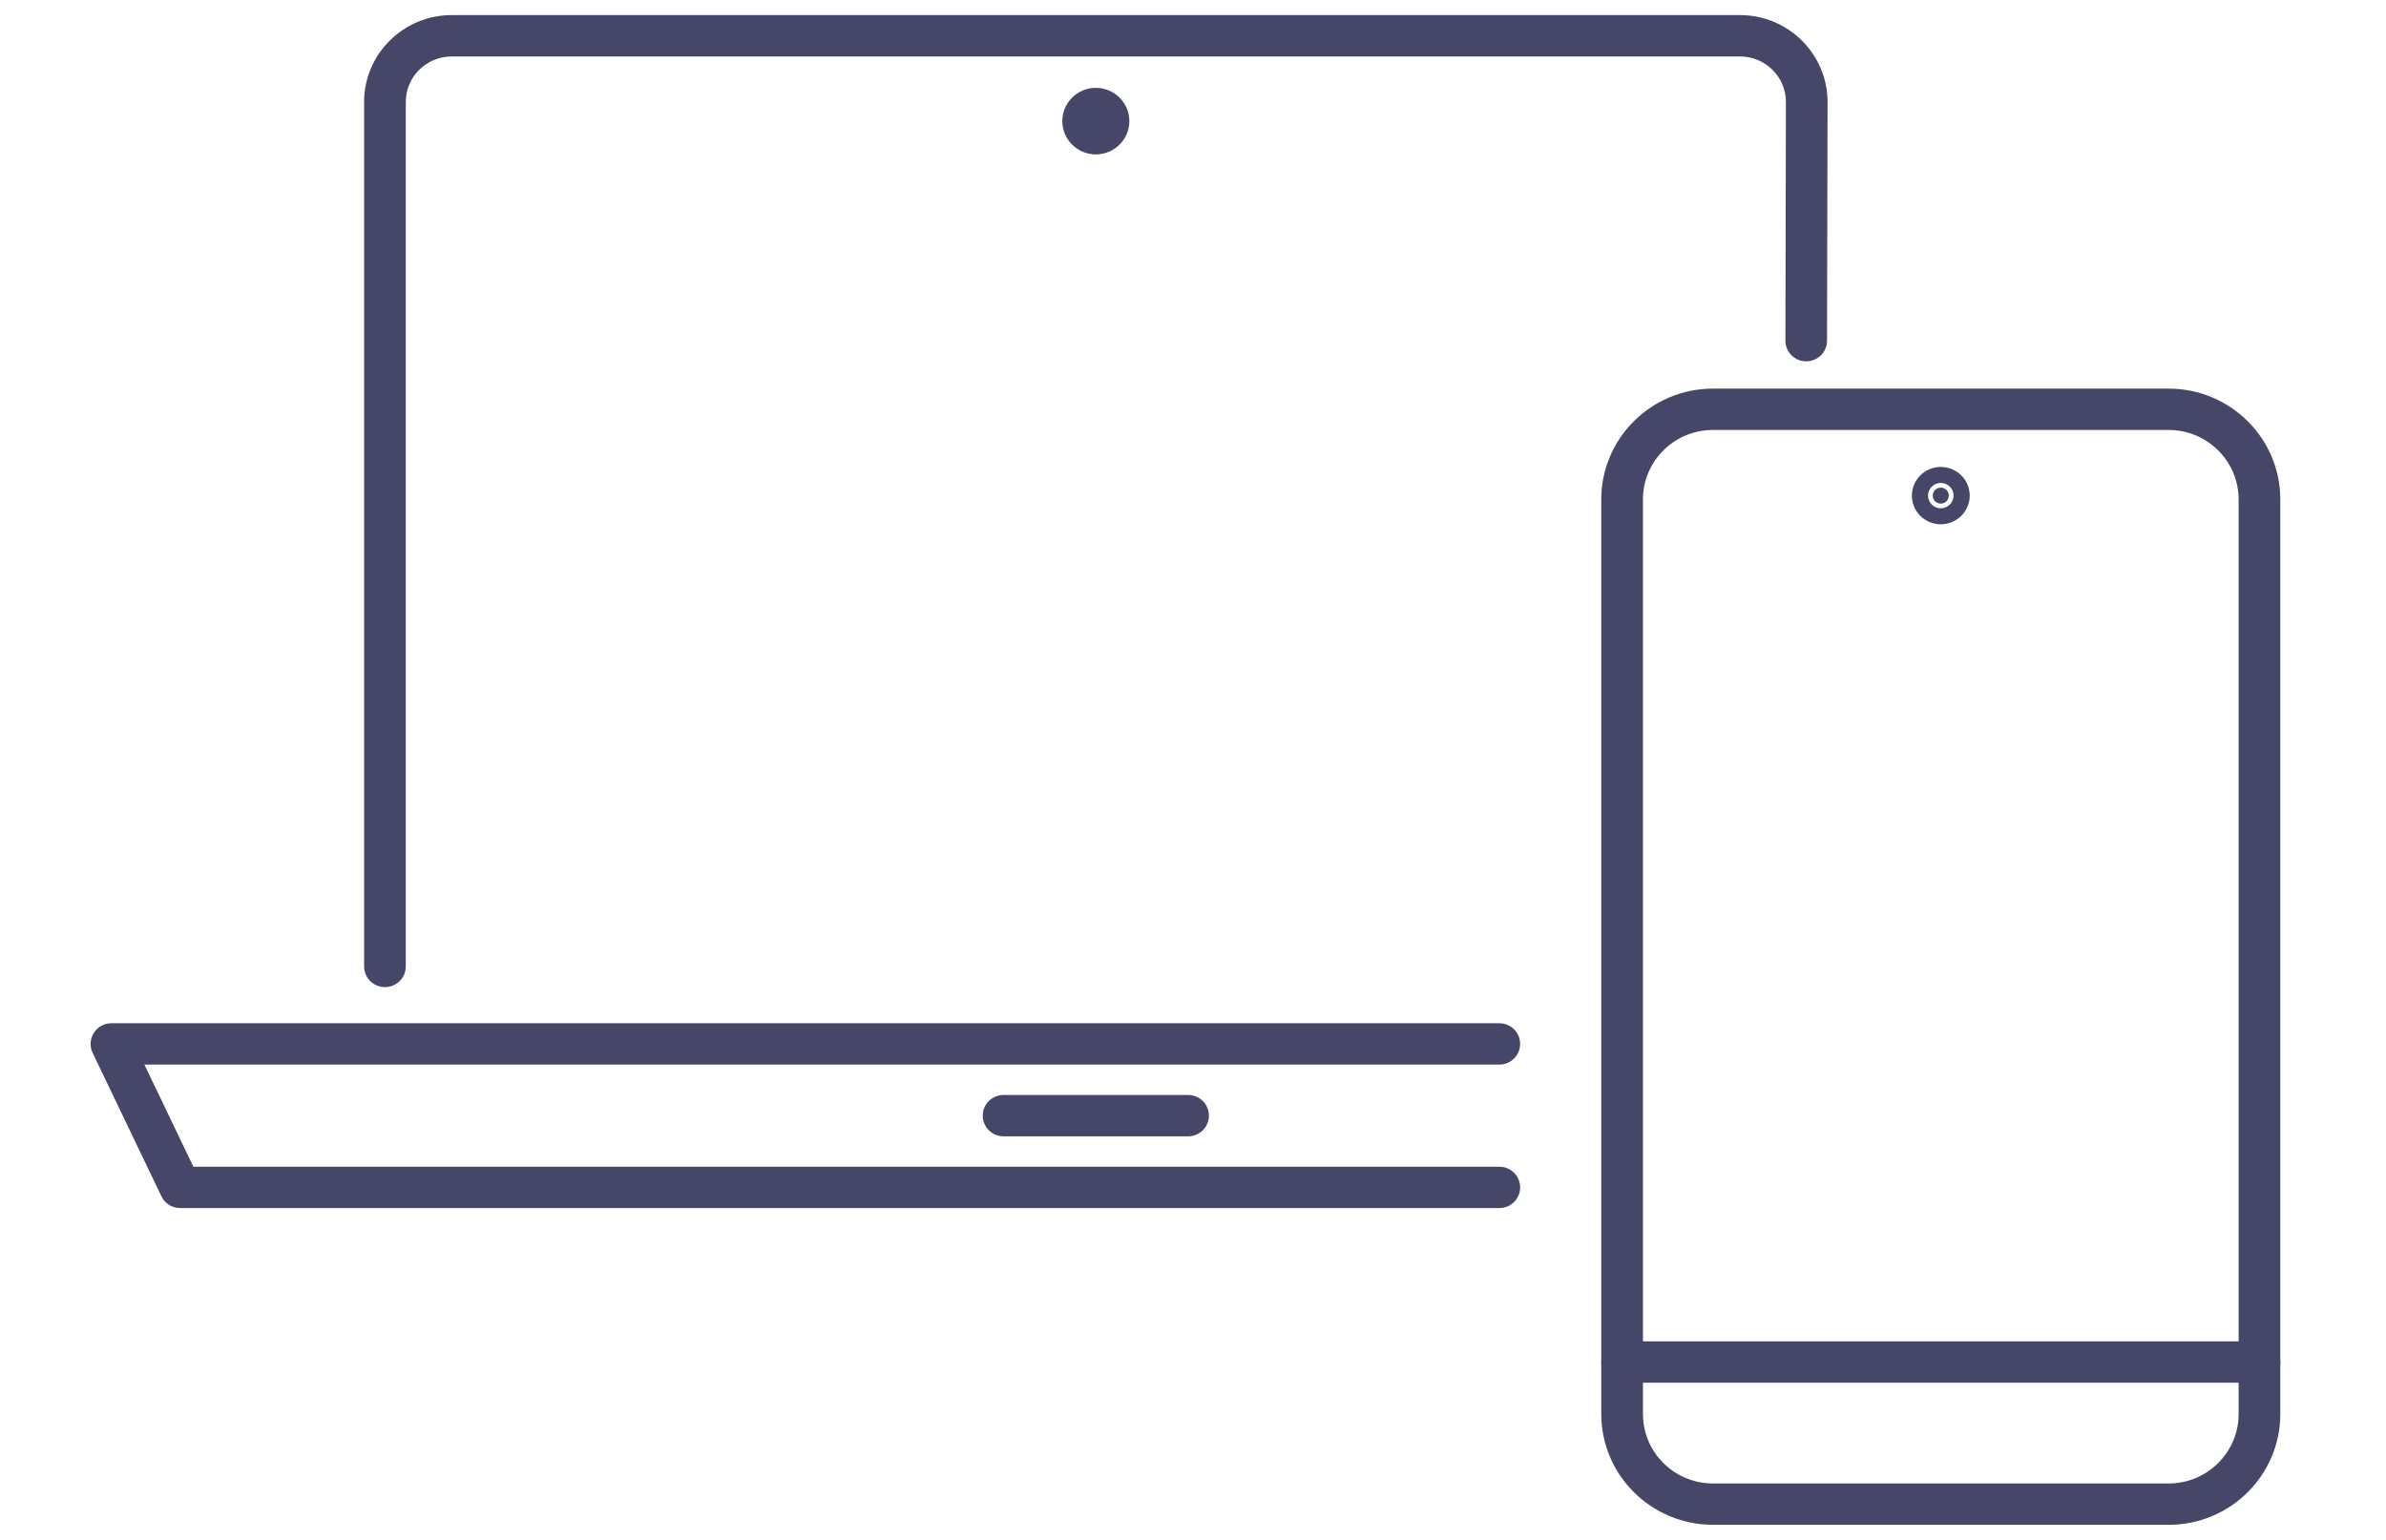 <svg width="158" height="102" viewBox="0 0 158 102" fill="none" xmlns="http://www.w3.org/2000/svg">
<path d="M143.609 100.997H113.426C109.351 100.997 106.036 97.706 106.036 93.66V33.077C106.036 29.031 109.351 25.741 113.426 25.741H143.609C147.685 25.741 151 29.031 151 33.077V93.663C151 97.709 147.685 101 143.609 101V100.997ZM113.426 28.48C110.875 28.48 108.796 30.541 108.796 33.077V93.663C108.796 96.196 110.872 98.26 113.426 98.26H143.609C146.161 98.26 148.24 96.199 148.24 93.663V33.077C148.24 30.544 146.164 28.48 143.609 28.48H113.426Z" fill="#464669"/>
<path d="M149.62 91.587H107.419C106.655 91.587 106.039 90.975 106.039 90.217C106.039 89.459 106.655 88.847 107.419 88.847H149.62C150.384 88.847 151 89.459 151 90.217C151 90.975 150.384 91.587 149.62 91.587Z" fill="#464669"/>
<path d="M128.518 33.357C128.813 33.357 129.051 33.12 129.051 32.827C129.051 32.535 128.813 32.298 128.518 32.298C128.223 32.298 127.984 32.535 127.984 32.827C127.984 33.12 128.223 33.357 128.518 33.357Z" fill="#464669"/>
<path d="M128.518 34.727C127.463 34.727 126.604 33.875 126.604 32.827C126.604 31.78 127.463 30.928 128.518 30.928C129.573 30.928 130.435 31.78 130.435 32.827C130.435 33.875 129.576 34.727 128.518 34.727ZM128.518 31.987C128.052 31.987 127.674 32.365 127.674 32.827C127.674 33.29 128.055 33.667 128.518 33.667C128.981 33.667 129.364 33.29 129.364 32.827C129.364 32.365 128.984 31.987 128.518 31.987Z" fill="#464669"/>
<path d="M73.406 8.026C73.406 8.486 73.031 8.86 72.565 8.86C72.099 8.86 71.725 8.489 71.725 8.026C71.725 7.563 72.102 7.192 72.565 7.192C73.028 7.192 73.406 7.566 73.406 8.026Z" fill="#464669"/>
<path d="M72.565 10.227C71.342 10.227 70.345 9.238 70.345 8.023C70.345 6.808 71.342 5.819 72.565 5.819C73.789 5.819 74.786 6.808 74.786 8.023C74.786 9.238 73.789 10.227 72.565 10.227ZM72.565 7.487C72.268 7.487 72.026 7.728 72.026 8.023C72.026 8.318 72.268 8.559 72.565 8.559C72.863 8.559 73.105 8.318 73.105 8.023C73.105 7.728 72.863 7.487 72.565 7.487Z" fill="#464669"/>
<path d="M25.491 65.382C24.727 65.382 24.111 64.771 24.111 64.013V6.754C24.111 3.582 26.712 1 29.907 1H115.224C118.419 1 121.02 3.582 121.02 6.754L120.986 22.565C120.986 23.32 120.366 23.932 119.606 23.932C118.842 23.932 118.226 23.317 118.229 22.559L118.263 6.751C118.263 5.091 116.901 3.74 115.227 3.74H29.907C28.233 3.74 26.871 5.091 26.871 6.754V64.013C26.871 64.771 26.255 65.382 25.491 65.382Z" fill="#464669"/>
<path d="M99.283 80.019H11.933C11.399 80.019 10.915 79.715 10.688 79.237L6.134 69.736C5.931 69.313 5.959 68.814 6.214 68.415C6.468 68.016 6.907 67.775 7.379 67.775H99.283C100.046 67.775 100.663 68.387 100.663 69.145C100.663 69.903 100.046 70.515 99.283 70.515H9.562L12.804 77.279H99.283C100.046 77.279 100.663 77.891 100.663 78.649C100.663 79.407 100.046 80.019 99.283 80.019Z" fill="#464669"/>
<path d="M78.674 75.267H66.456C65.693 75.267 65.076 74.655 65.076 73.897C65.076 73.139 65.693 72.527 66.456 72.527H78.674C79.438 72.527 80.054 73.139 80.054 73.897C80.054 74.655 79.438 75.267 78.674 75.267Z" fill="#464669"/>
</svg>
